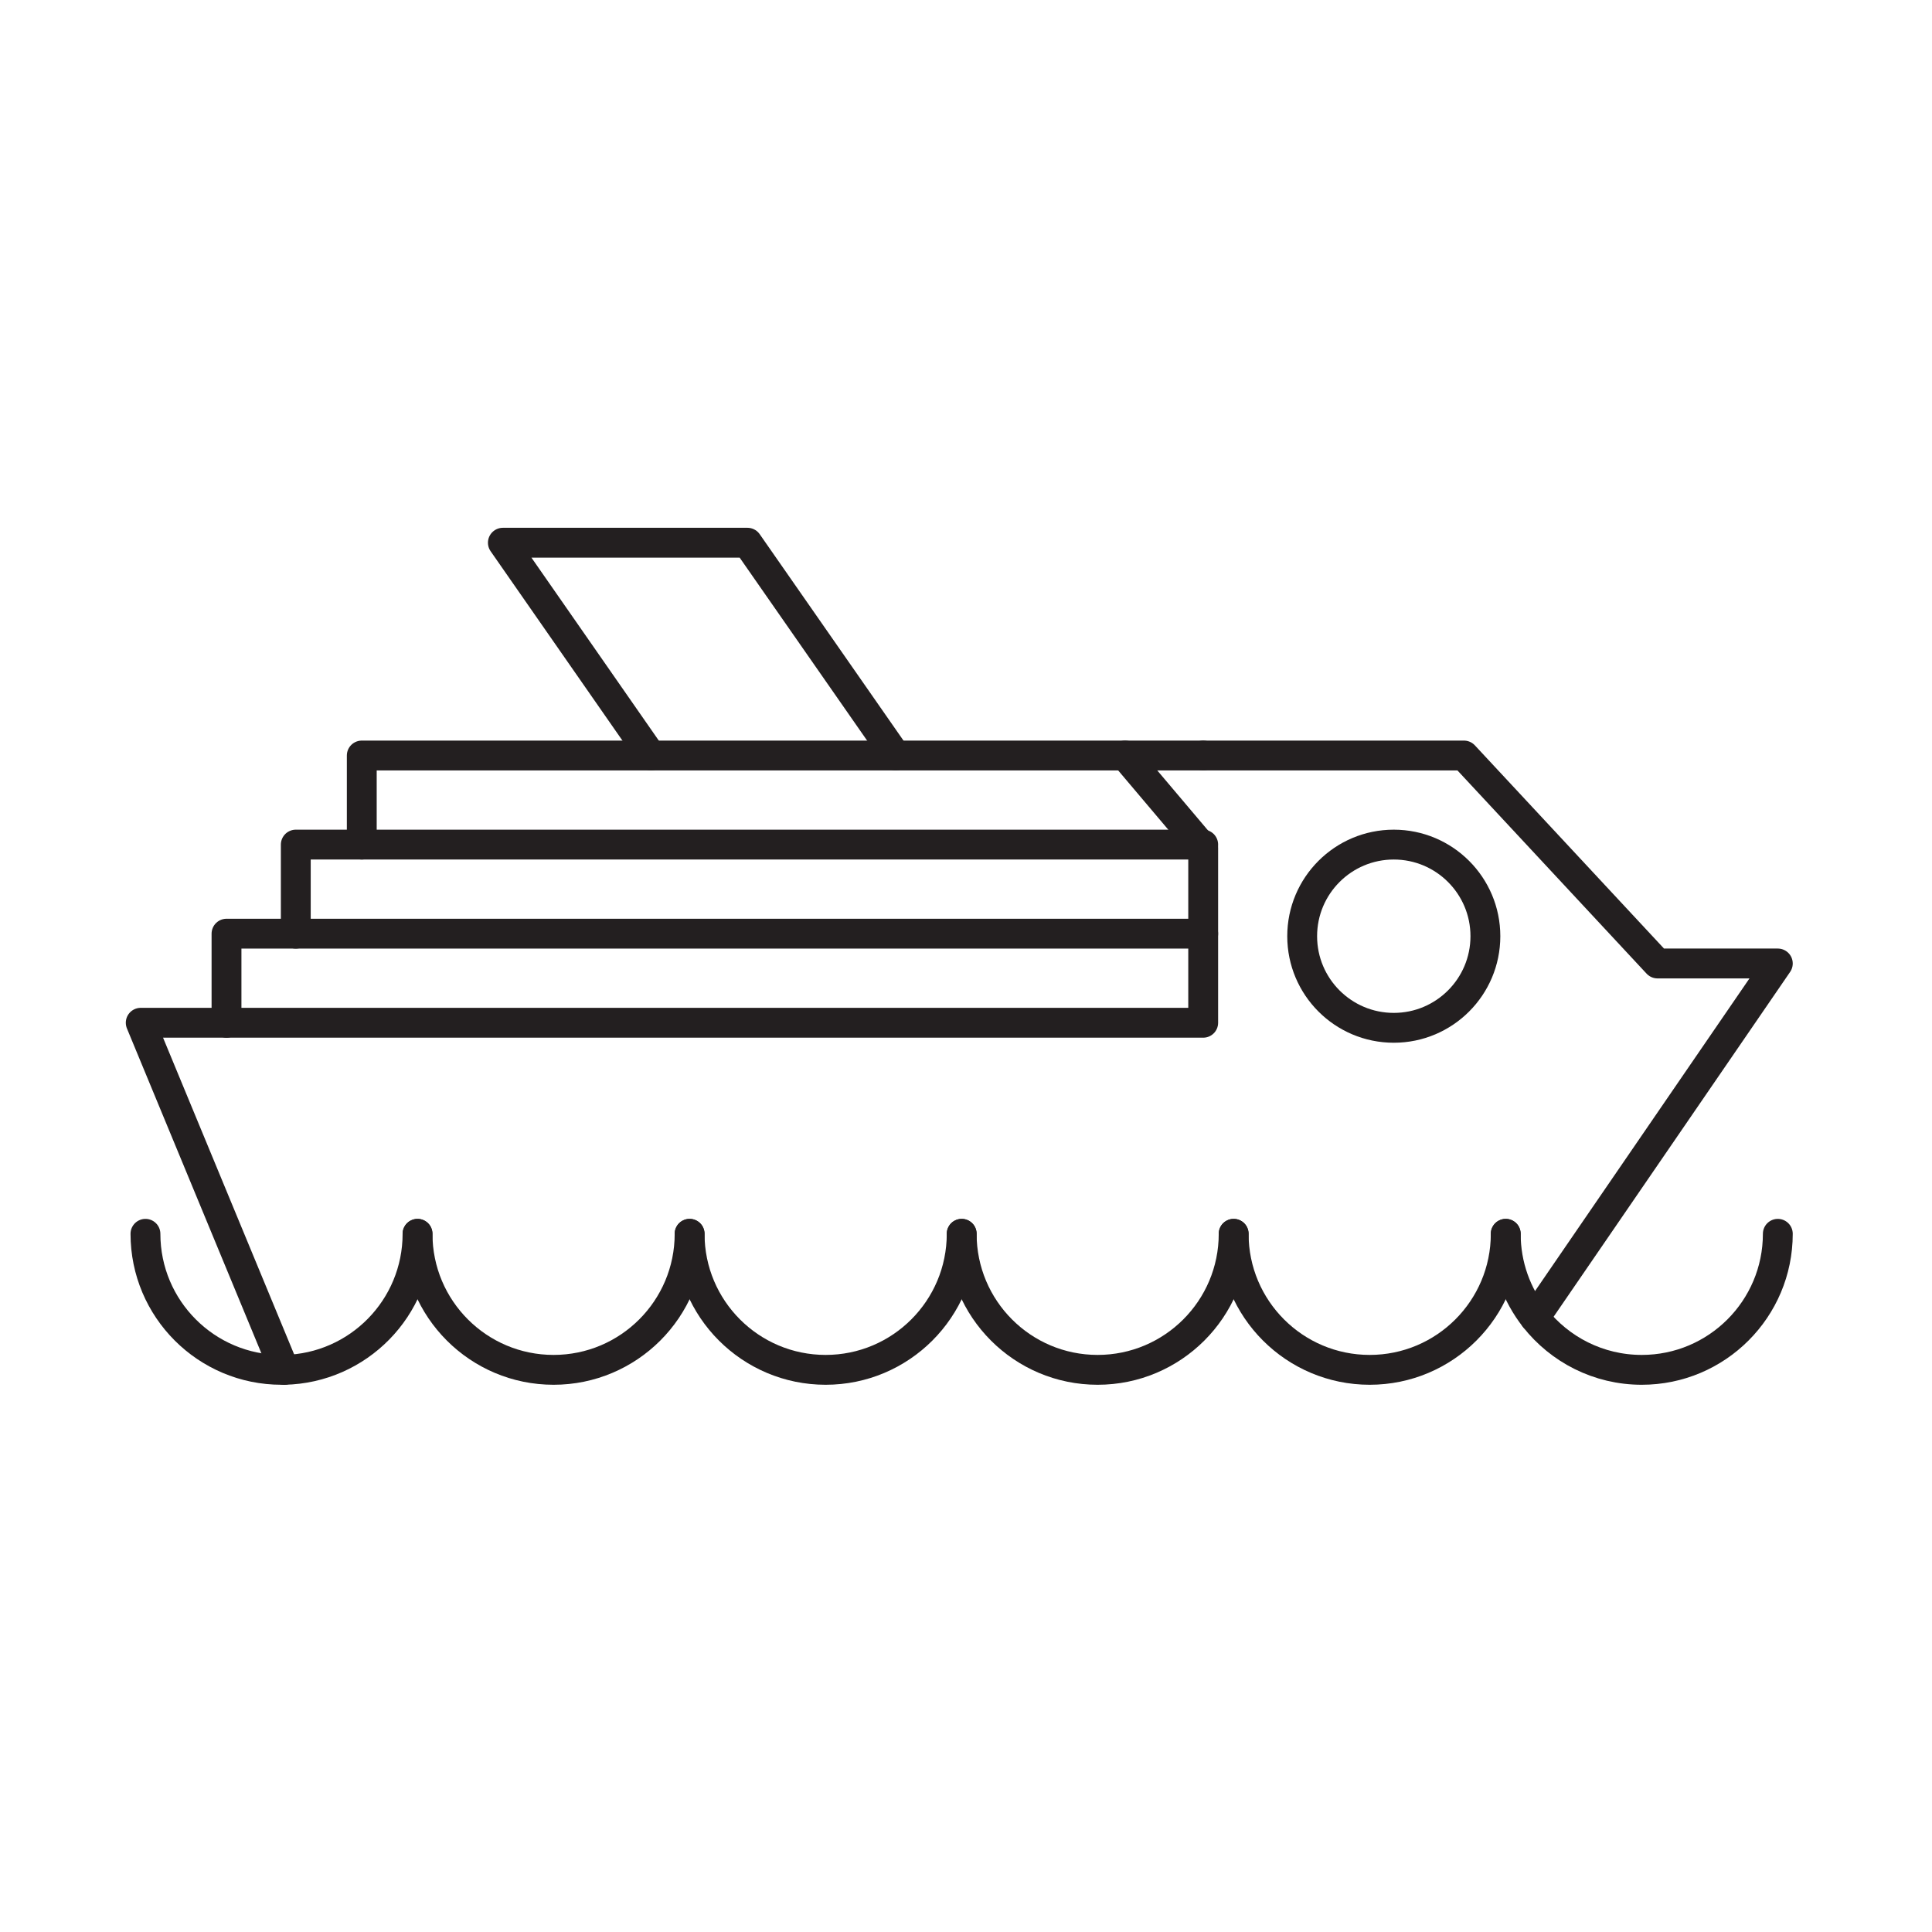 <?xml version="1.0" encoding="UTF-8" standalone="no"?>
<!DOCTYPE svg PUBLIC "-//W3C//DTD SVG 1.1//EN" "http://www.w3.org/Graphics/SVG/1.1/DTD/svg11.dtd">
<svg width="100%" height="100%" viewBox="0 0 65 65" version="1.1" xmlns="http://www.w3.org/2000/svg" xmlns:xlink="http://www.w3.org/1999/xlink" xml:space="preserve" xmlns:serif="http://www.serif.com/" style="fill-rule:evenodd;clip-rule:evenodd;stroke-linecap:round;stroke-linejoin:round;stroke-miterlimit:2;">
    <g transform="matrix(1,0,0,1,0,-66)">
        <g id="Crociere" transform="matrix(1,0,0,1,-179.863,66.029)">
            <rect x="179.994" y="0" width="64" height="64" style="fill:none;"/>
            <g id="XMLID_1_" transform="matrix(0.037,0,0,0.037,176.661,-3.574)">
                <path d="M1180.6,782.8L1417.7,782.8L1593.7,971.9L1703.1,971.9L1482.1,1294.1" style="fill:none;fill-rule:nonzero;stroke:rgb(35,31,32);stroke-width:27.14px;"/>
                <path d="M345.1,1341.4L345.1,1341.3L214.5,1025.8L1180.6,1025.8L1180.6,866.8L1178.1,863.8L1109.6,782.8" style="fill:none;fill-rule:nonzero;stroke:rgb(35,31,32);stroke-width:27.14px;"/>
                <path d="M466.2,1217.7C466.2,1285.2 412.2,1340 345.1,1341.4L342.5,1341.4C274.2,1341.4 218.8,1286 218.8,1217.7" style="fill:none;fill-rule:nonzero;stroke:rgb(35,31,32);stroke-width:27.14px;"/>
                <path d="M292.5,1025.8L292.5,944.8L1180.6,944.8" style="fill:none;fill-rule:nonzero;stroke:rgb(35,31,32);stroke-width:27.14px;"/>
                <path d="M355.5,944.8L355.5,863.8L1180.6,863.8" style="fill:none;fill-rule:nonzero;stroke:rgb(35,31,32);stroke-width:27.14px;"/>
                <path d="M415.5,863.8L415.5,782.8L1180.6,782.8" style="fill:none;fill-rule:nonzero;stroke:rgb(35,31,32);stroke-width:27.14px;"/>
                <path d="M678.5,782.8L543.8,589.3L766.2,589.3L901,782.8" style="fill:none;fill-rule:nonzero;stroke:rgb(35,31,32);stroke-width:27.14px;"/>
                <path d="M1437.2,947.1C1437.2,993.1 1399.9,1030.4 1353.9,1030.4C1307.9,1030.4 1270.6,993.1 1270.6,947.1C1270.6,901.1 1307.9,863.8 1353.9,863.8C1399.9,863.8 1437.2,901.1 1437.2,947.1Z" style="fill:none;fill-rule:nonzero;stroke:rgb(35,31,32);stroke-width:27.14px;"/>
                <path d="M713.6,1217.7C713.6,1286 658.2,1341.4 589.9,1341.4C521.6,1341.4 466.2,1286 466.2,1217.7" style="fill:none;fill-rule:nonzero;stroke:rgb(35,31,32);stroke-width:27.14px;"/>
                <path d="M961,1217.7C961,1286 905.6,1341.4 837.3,1341.4C769,1341.4 713.6,1286 713.6,1217.7" style="fill:none;fill-rule:nonzero;stroke:rgb(35,31,32);stroke-width:27.14px;"/>
                <path d="M1208.3,1217.7C1208.3,1286 1152.9,1341.4 1084.6,1341.4C1016.3,1341.4 961,1286 961,1217.7" style="fill:none;fill-rule:nonzero;stroke:rgb(35,31,32);stroke-width:27.14px;"/>
                <path d="M1455.7,1217.7C1455.7,1286 1400.3,1341.4 1332,1341.4C1263.7,1341.4 1208.3,1286 1208.3,1217.7" style="fill:none;fill-rule:nonzero;stroke:rgb(35,31,32);stroke-width:27.14px;"/>
                <path d="M1703.1,1217.7C1703.1,1286 1647.7,1341.4 1579.4,1341.4C1539.9,1341.4 1504.8,1322.9 1482.1,1294.1C1465.6,1273.1 1455.7,1246.5 1455.7,1217.7" style="fill:none;fill-rule:nonzero;stroke:rgb(35,31,32);stroke-width:27.14px;"/>
            </g>
        </g>
    </g>
</svg>
